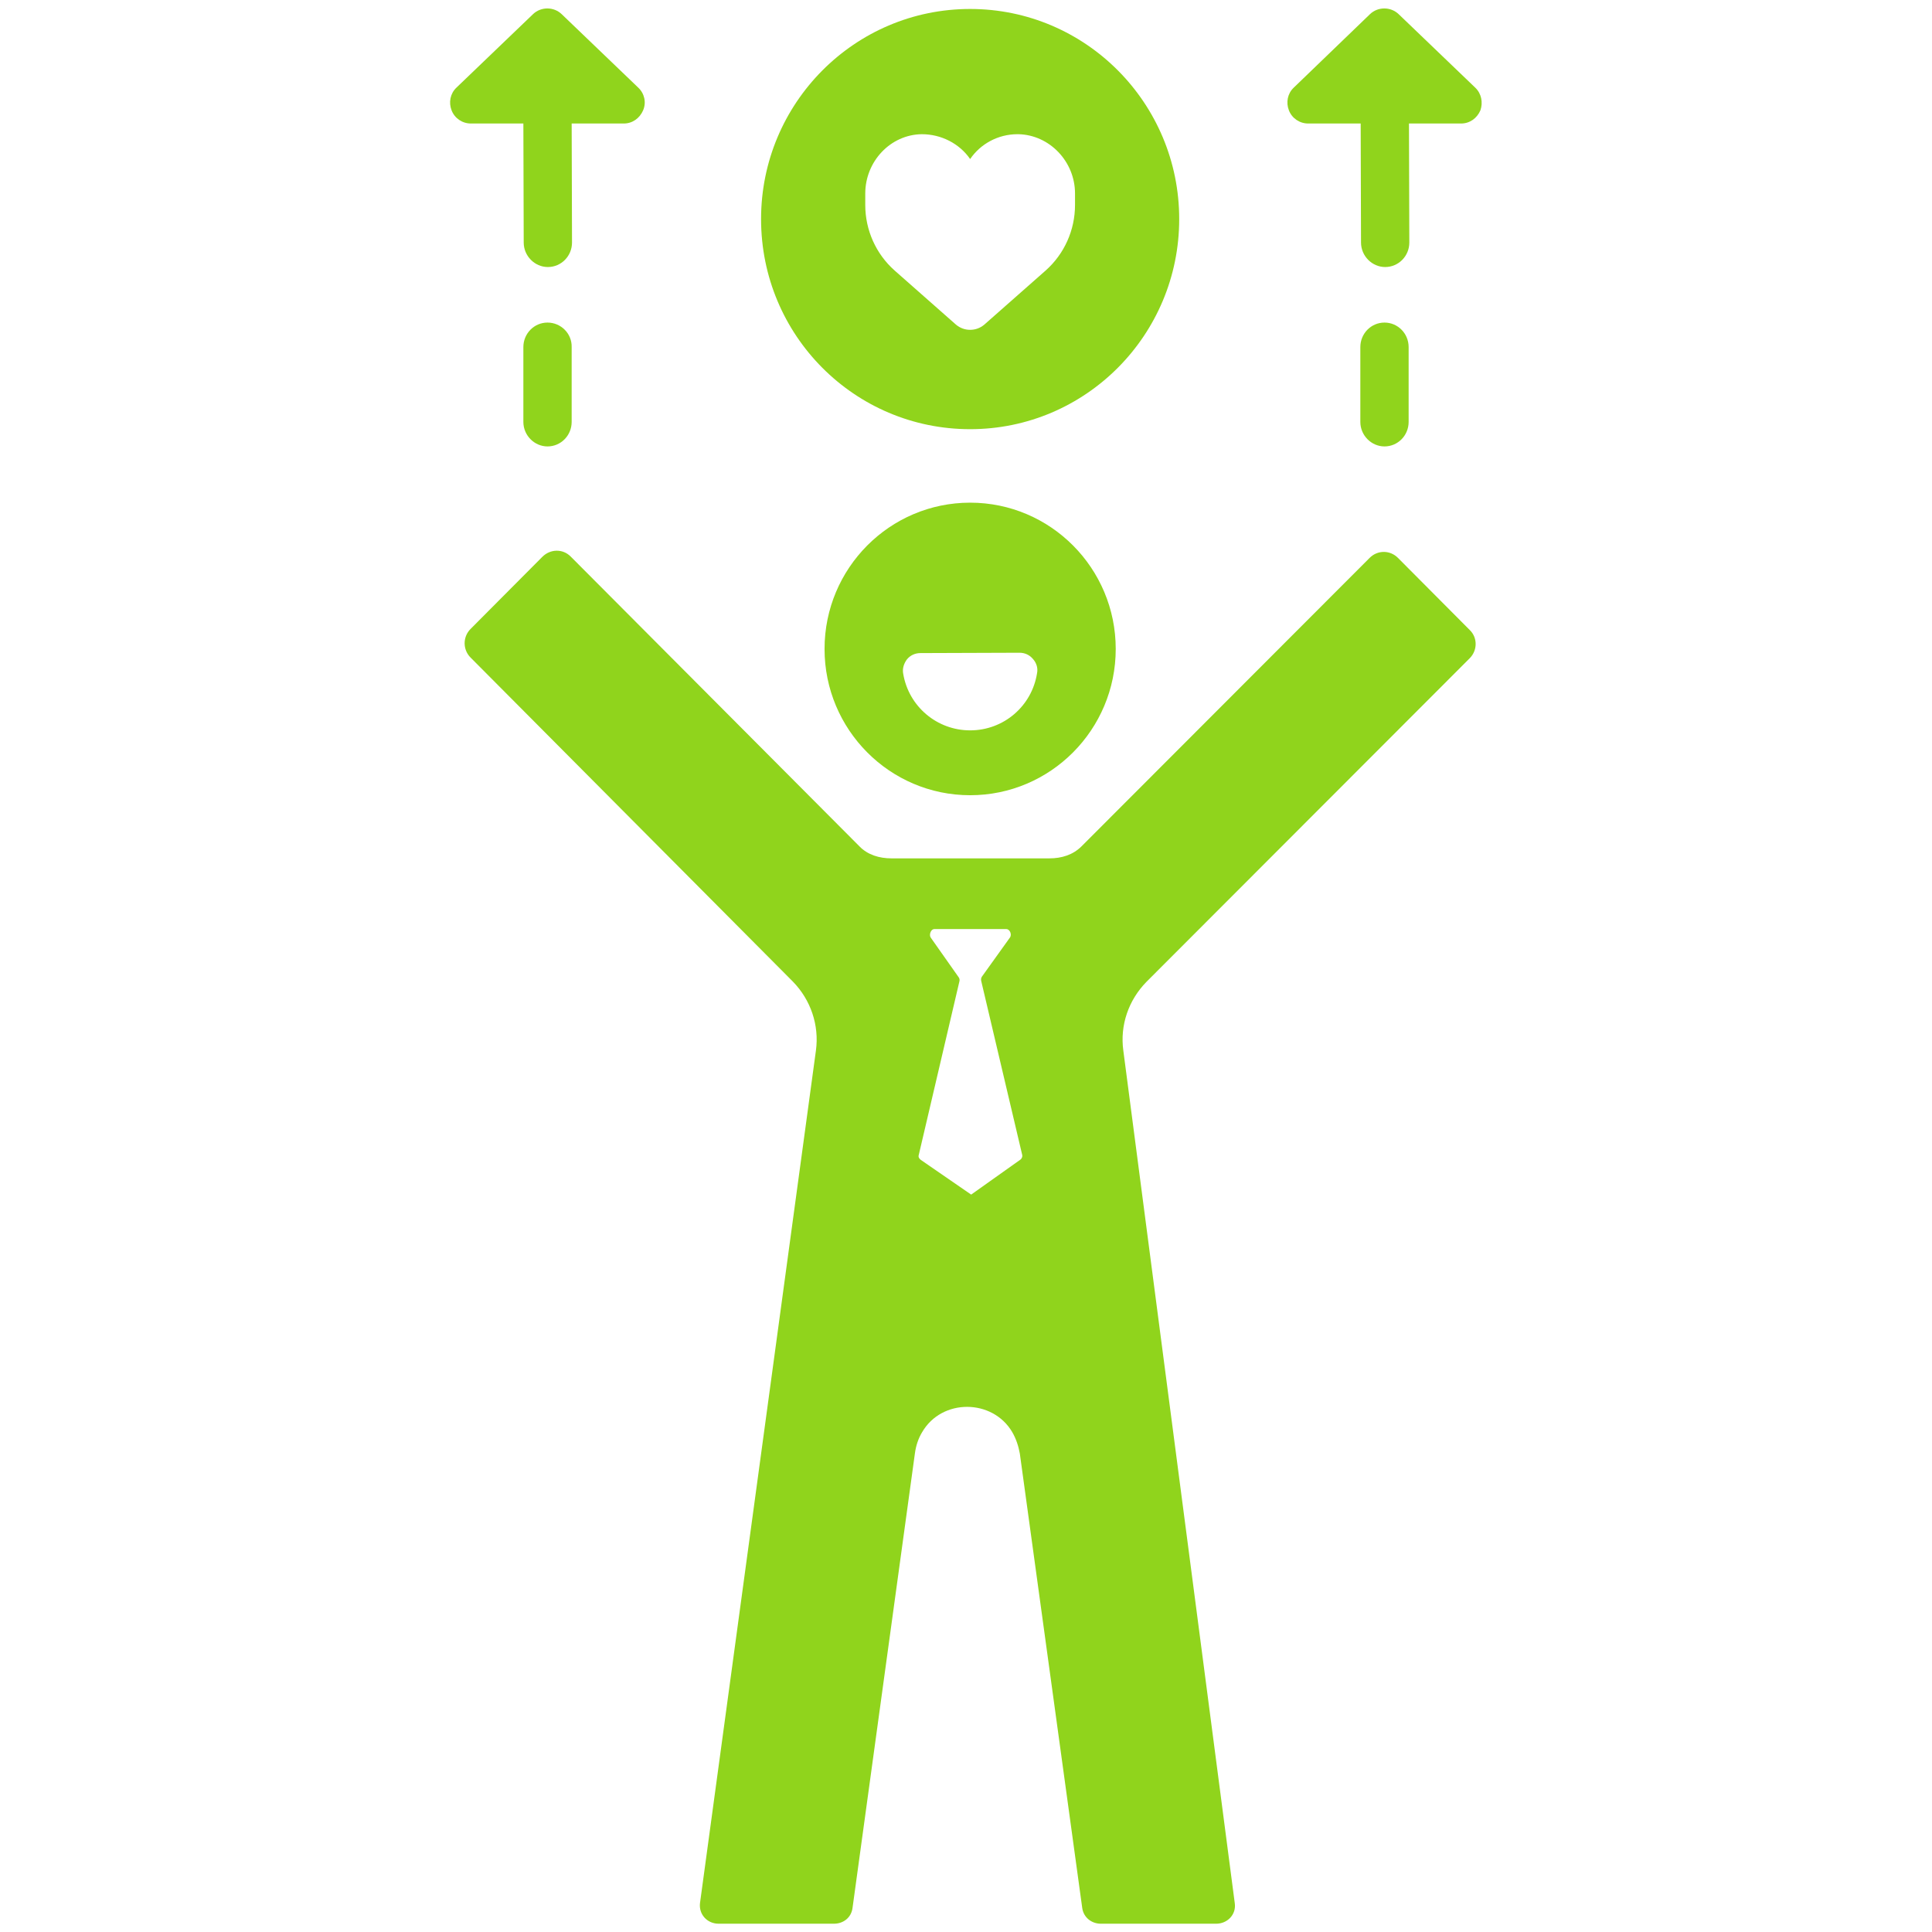 <?xml version="1.0" encoding="utf-8"?>
<!-- Generator: Adobe Illustrator 25.2.0, SVG Export Plug-In . SVG Version: 6.00 Build 0)  -->
<svg version="1.1" id="Layer_1" xmlns="http://www.w3.org/2000/svg" xmlns:xlink="http://www.w3.org/1999/xlink" x="0px" y="0px"
	 viewBox="0 0 56 56" style="enable-background:new 0 0 56 56;" xml:space="preserve">
<style type="text/css">
	.st0{fill:#90d41c;}
</style>
<g>
	<path class="st0" d="M15.87,9.35c-0.39,0-0.7,0.32-0.7,0.71v2.17c0,0.39,0.32,0.71,0.7,0.71c0.39,0,0.7-0.32,0.7-0.71v-2.17
		C16.58,9.67,16.26,9.35,15.87,9.35z"/>
	<path class="st0" d="M18.5,2.54C18.5,2.54,18.5,2.54,18.5,2.54l-2.22-2.13c-0.23-0.22-0.6-0.22-0.83,0l-2.22,2.13
		c-0.18,0.17-0.23,0.43-0.14,0.66c0.09,0.23,0.31,0.38,0.56,0.38h1.52l0.01,3.45c0,0.39,0.32,0.71,0.7,0.71c0,0,0,0,0,0
		c0.39,0,0.7-0.32,0.7-0.71l-0.01-3.45h1.51c0.25,0,0.46-0.15,0.56-0.38C18.74,2.97,18.68,2.71,18.5,2.54z"/>
	<path class="st0" d="M40.13,9.35c-0.39,0-0.7,0.32-0.7,0.71v2.17c0,0.39,0.32,0.71,0.7,0.71c0.39,0,0.7-0.32,0.7-0.71v-2.17
		C40.83,9.67,40.52,9.35,40.13,9.35z"/>
	<path class="st0" d="M42.76,2.54L42.76,2.54l-2.22-2.13c-0.23-0.22-0.6-0.22-0.83,0L37.5,2.54c-0.18,0.17-0.23,0.43-0.14,0.66
		c0.09,0.23,0.31,0.38,0.56,0.38h1.52l0.01,3.45c0,0.39,0.32,0.71,0.7,0.71c0,0,0,0,0,0c0.39,0,0.7-0.32,0.7-0.71l-0.01-3.45h1.51
		c0.25,0,0.46-0.15,0.56-0.38C42.99,2.97,42.94,2.71,42.76,2.54z"/>
	<path class="st0" d="M31.16,5.94c0,0.73-0.31,1.42-0.85,1.9l-1.78,1.57c-0.12,0.1-0.26,0.15-0.41,0.15c-0.15,0-0.29-0.05-0.41-0.15
		l-1.78-1.57c-0.54-0.48-0.85-1.17-0.85-1.9V5.61c0-0.93,0.73-1.71,1.64-1.72c0.56,0,1.09,0.27,1.4,0.72
		c0.3-0.44,0.81-0.72,1.37-0.72c0.01,0,0.02,0,0.03,0c0.9,0.02,1.64,0.79,1.64,1.72L31.16,5.94L31.16,5.94z M28.12,0.26
		c-3.35,0-6.06,2.73-6.06,6.09c0,3.37,2.71,6.09,6.06,6.09c3.35,0,6.06-2.73,6.06-6.09C34.18,2.99,31.47,0.26,28.12,0.26z"/>
	<path class="st0" d="M29.58,33.61l-1.45,1.03l0.02,0l0.02,0v0l-1.48-1.02c-0.04-0.03-0.08-0.08-0.06-0.14l1.18-5.04
		c0.01-0.04,0-0.08-0.02-0.11l-0.81-1.15c-0.06-0.08,0-0.25,0.1-0.25h2.09c0.1,0,0.17,0.16,0.1,0.25l-0.81,1.13
		c-0.02,0.03-0.03,0.08-0.02,0.12l1.19,5.05C29.64,33.52,29.62,33.58,29.58,33.61z M42.6,19.08c0.23-0.23,0.23-0.6,0-0.82
		l-2.08-2.09c-0.23-0.23-0.59-0.23-0.82,0l-8.35,8.36c-0.25,0.25-0.58,0.35-0.93,0.35h-4.58c-0.35,0-0.69-0.1-0.93-0.35l-8.37-8.4
		c-0.23-0.23-0.59-0.22-0.82,0.01l-2.08,2.09c-0.23,0.23-0.23,0.6,0,0.83l9.34,9.39c0.52,0.53,0.77,1.27,0.67,2l-3.36,24.71
		c-0.04,0.33,0.21,0.6,0.54,0.6h3.34c0.27,0,0.5-0.17,0.54-0.45l1.81-13.19c0.03-0.22,0.1-0.43,0.21-0.61
		c0.57-0.98,2.04-0.97,2.61,0c0.11,0.19,0.18,0.4,0.22,0.62l1.81,13.18c0.04,0.27,0.27,0.45,0.54,0.45h3.34
		c0.33,0,0.59-0.27,0.54-0.6l-3.23-24.71c-0.1-0.73,0.15-1.46,0.67-1.99L42.6,19.08z"/>
	<path class="st0" d="M30.06,19.51c-0.15,0.96-0.97,1.66-1.94,1.66c-0.96,0-1.78-0.69-1.94-1.64c-0.03-0.15,0.02-0.3,0.11-0.42
		c0.1-0.12,0.24-0.18,0.39-0.18l2.87-0.01c0,0,0,0,0,0c0.15,0,0.29,0.06,0.39,0.18C30.04,19.21,30.09,19.36,30.06,19.51z
		 M28.12,14.57c-2.33,0-4.22,1.9-4.22,4.24c0,2.34,1.89,4.24,4.22,4.24c2.33,0,4.22-1.9,4.22-4.24
		C32.34,16.47,30.45,14.57,28.12,14.57z"/>
</g>
</svg>
